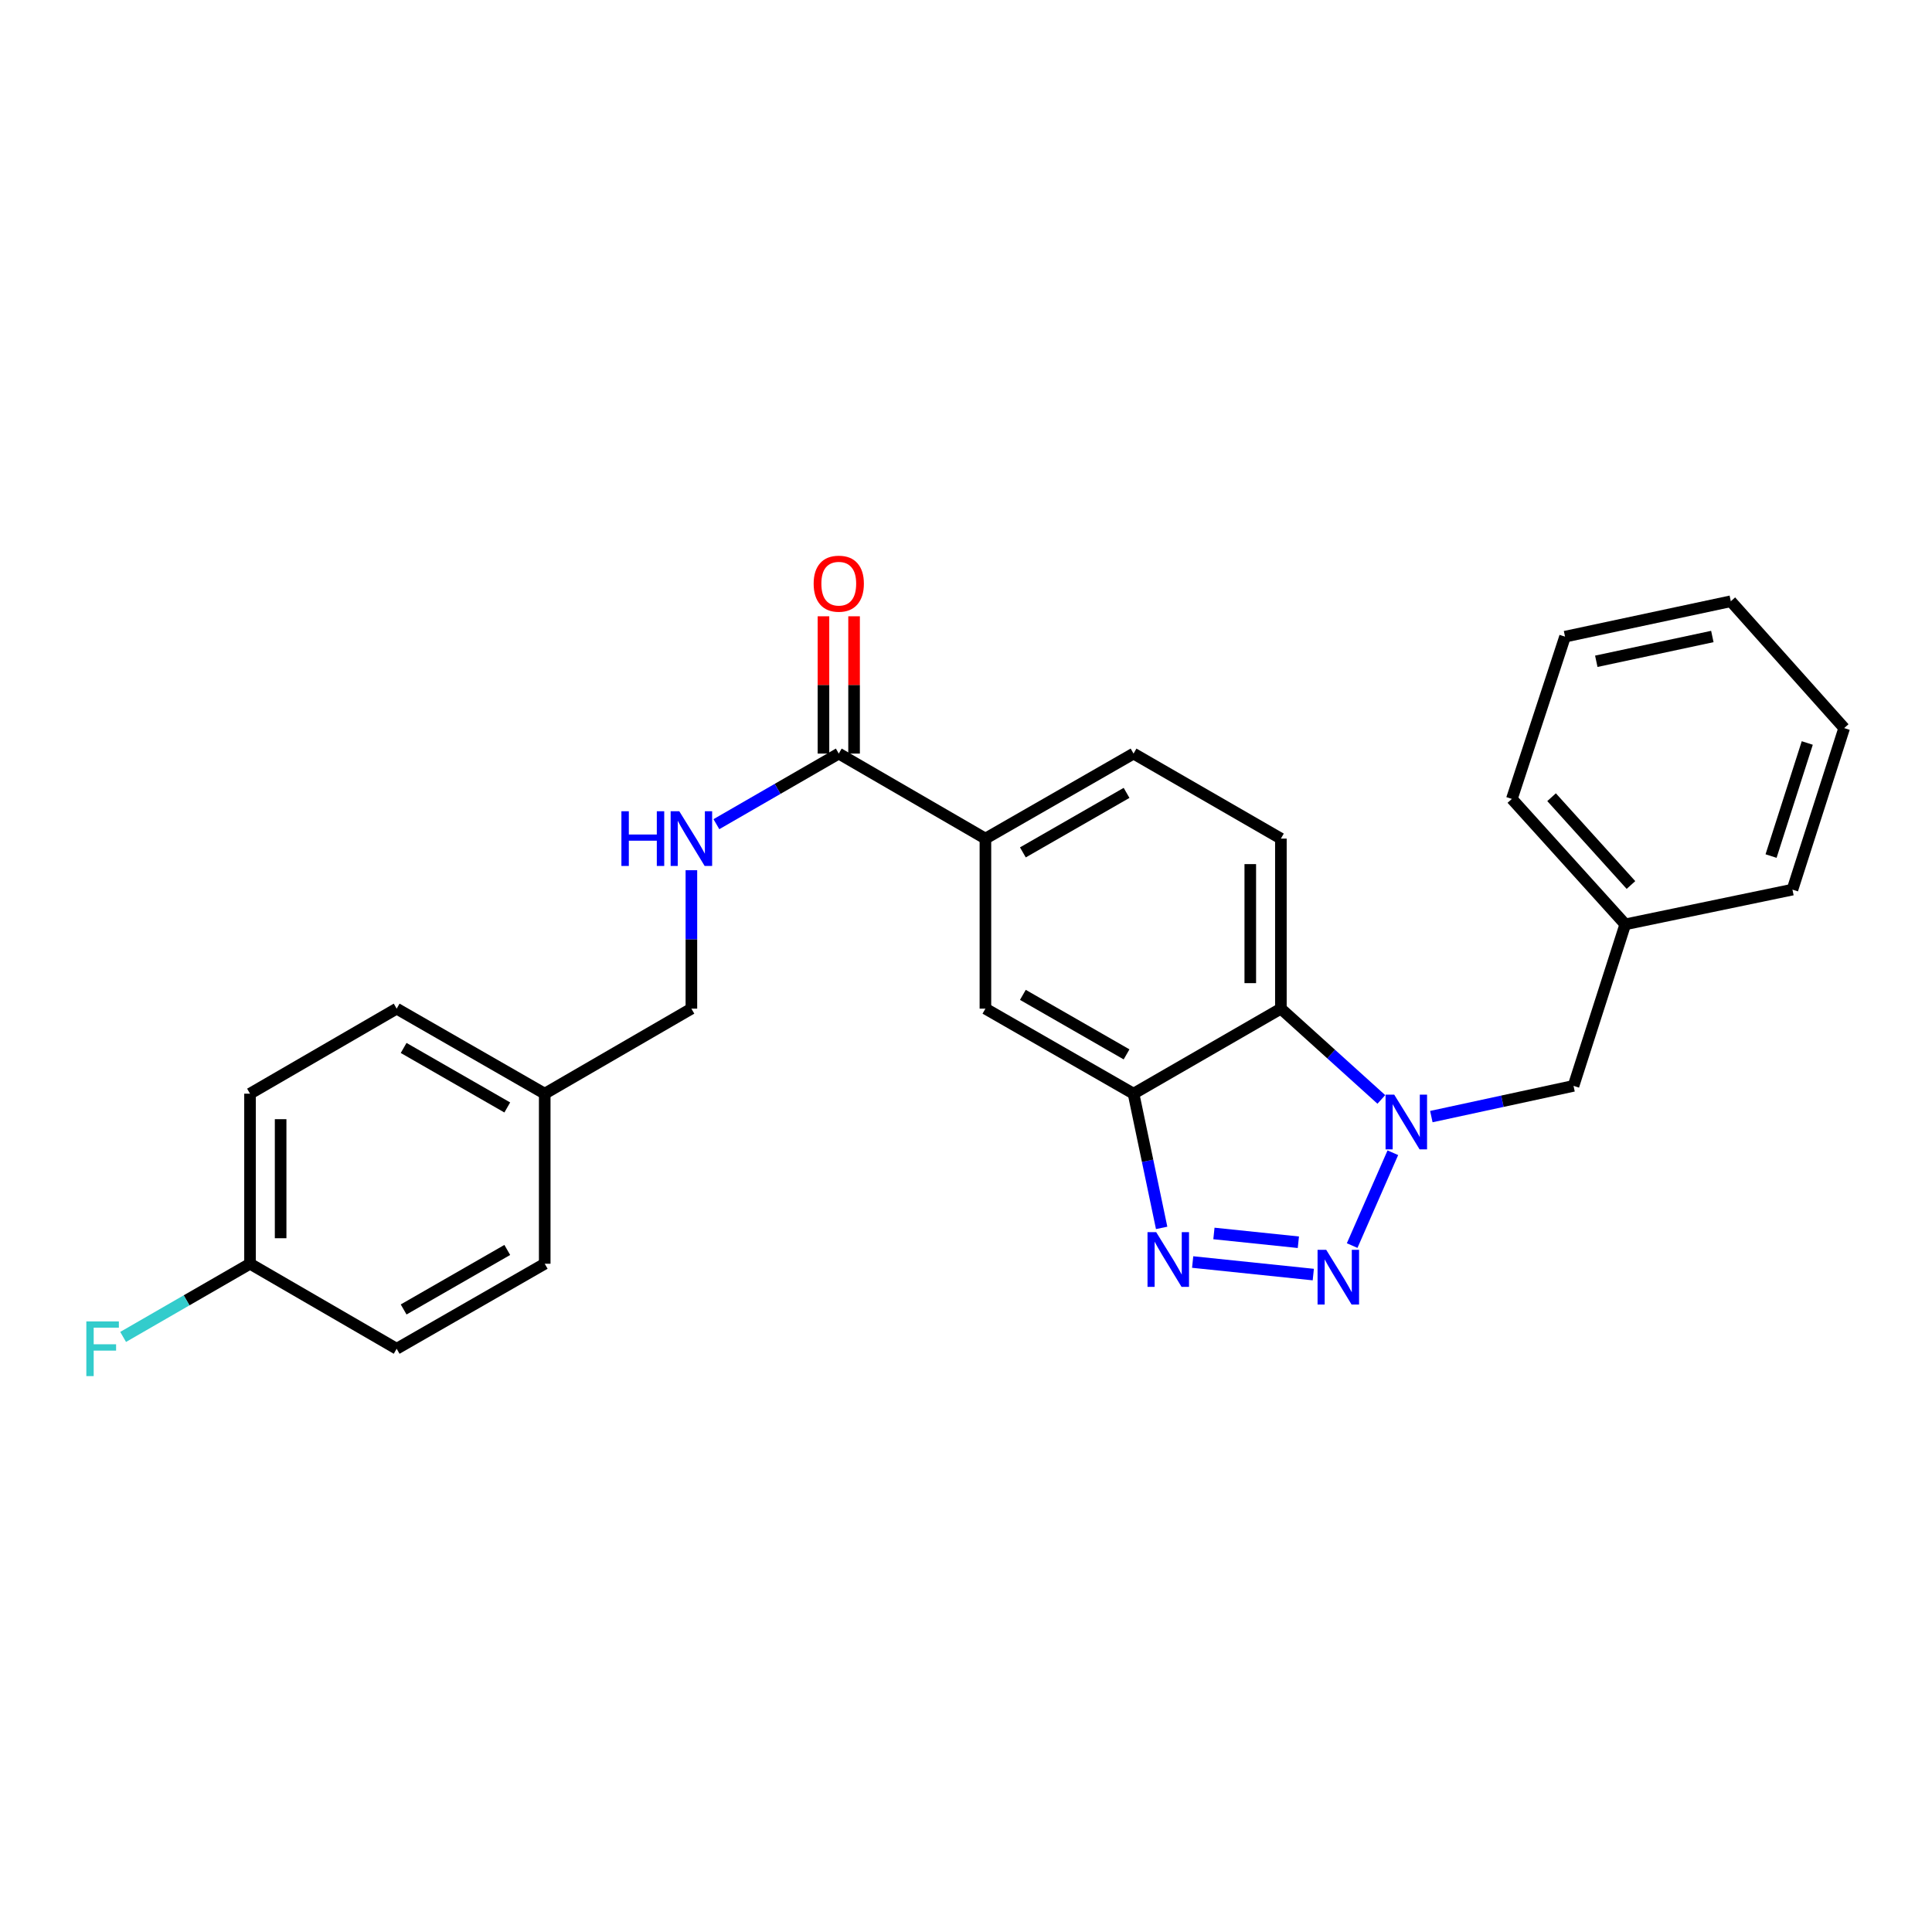 <?xml version='1.0' encoding='iso-8859-1'?>
<svg version='1.1' baseProfile='full'
              xmlns='http://www.w3.org/2000/svg'
                      xmlns:rdkit='http://www.rdkit.org/xml'
                      xmlns:xlink='http://www.w3.org/1999/xlink'
                  xml:space='preserve'
width='1000px' height='1000px' viewBox='0 0 1000 1000'>
<!-- END OF HEADER -->
<rect style='opacity:1.0;fill:#FFFFFF;stroke:none' width='1000' height='1000' x='0' y='0'> </rect>
<path class='bond-0' d='M 699.875,644.71 L 720.935,596.654' style='fill:none;fill-rule:evenodd;stroke:#0000FF;stroke-width:6px;stroke-linecap:butt;stroke-linejoin:miter;stroke-opacity:1' />
<path class='bond-1' d='M 679.756,659.715 L 617.319,653.221' style='fill:none;fill-rule:evenodd;stroke:#0000FF;stroke-width:6px;stroke-linecap:butt;stroke-linejoin:miter;stroke-opacity:1' />
<path class='bond-1' d='M 672.029,642.983 L 628.324,638.438' style='fill:none;fill-rule:evenodd;stroke:#0000FF;stroke-width:6px;stroke-linecap:butt;stroke-linejoin:miter;stroke-opacity:1' />
<path class='bond-3' d='M 714.978,569.064 L 688.982,545.571' style='fill:none;fill-rule:evenodd;stroke:#0000FF;stroke-width:6px;stroke-linecap:butt;stroke-linejoin:miter;stroke-opacity:1' />
<path class='bond-3' d='M 688.982,545.571 L 662.985,522.077' style='fill:none;fill-rule:evenodd;stroke:#000000;stroke-width:6px;stroke-linecap:butt;stroke-linejoin:miter;stroke-opacity:1' />
<path class='bond-9' d='M 740.859,577.948 L 777.655,569.996' style='fill:none;fill-rule:evenodd;stroke:#0000FF;stroke-width:6px;stroke-linecap:butt;stroke-linejoin:miter;stroke-opacity:1' />
<path class='bond-9' d='M 777.655,569.996 L 814.451,562.044' style='fill:none;fill-rule:evenodd;stroke:#000000;stroke-width:6px;stroke-linecap:butt;stroke-linejoin:miter;stroke-opacity:1' />
<path class='bond-2' d='M 601.268,635.556 L 593.994,600.82' style='fill:none;fill-rule:evenodd;stroke:#0000FF;stroke-width:6px;stroke-linecap:butt;stroke-linejoin:miter;stroke-opacity:1' />
<path class='bond-2' d='M 593.994,600.82 L 586.72,566.084' style='fill:none;fill-rule:evenodd;stroke:#000000;stroke-width:6px;stroke-linecap:butt;stroke-linejoin:miter;stroke-opacity:1' />
<path class='bond-6' d='M 586.72,566.084 L 510.05,522.077' style='fill:none;fill-rule:evenodd;stroke:#000000;stroke-width:6px;stroke-linecap:butt;stroke-linejoin:miter;stroke-opacity:1' />
<path class='bond-6' d='M 583.106,545.743 L 529.437,514.938' style='fill:none;fill-rule:evenodd;stroke:#000000;stroke-width:6px;stroke-linecap:butt;stroke-linejoin:miter;stroke-opacity:1' />
<path class='bond-26' d='M 586.72,566.084 L 662.985,522.077' style='fill:none;fill-rule:evenodd;stroke:#000000;stroke-width:6px;stroke-linecap:butt;stroke-linejoin:miter;stroke-opacity:1' />
<path class='bond-7' d='M 662.985,522.077 L 662.985,434.061' style='fill:none;fill-rule:evenodd;stroke:#000000;stroke-width:6px;stroke-linecap:butt;stroke-linejoin:miter;stroke-opacity:1' />
<path class='bond-7' d='M 647.143,508.874 L 647.143,447.263' style='fill:none;fill-rule:evenodd;stroke:#000000;stroke-width:6px;stroke-linecap:butt;stroke-linejoin:miter;stroke-opacity:1' />
<path class='bond-4' d='M 434.145,390.053 L 510.05,434.061' style='fill:none;fill-rule:evenodd;stroke:#000000;stroke-width:6px;stroke-linecap:butt;stroke-linejoin:miter;stroke-opacity:1' />
<path class='bond-8' d='M 434.145,390.053 L 402.474,408.324' style='fill:none;fill-rule:evenodd;stroke:#000000;stroke-width:6px;stroke-linecap:butt;stroke-linejoin:miter;stroke-opacity:1' />
<path class='bond-8' d='M 402.474,408.324 L 370.804,426.595' style='fill:none;fill-rule:evenodd;stroke:#0000FF;stroke-width:6px;stroke-linecap:butt;stroke-linejoin:miter;stroke-opacity:1' />
<path class='bond-11' d='M 442.067,390.053 L 442.067,354.522' style='fill:none;fill-rule:evenodd;stroke:#000000;stroke-width:6px;stroke-linecap:butt;stroke-linejoin:miter;stroke-opacity:1' />
<path class='bond-11' d='M 442.067,354.522 L 442.067,318.99' style='fill:none;fill-rule:evenodd;stroke:#FF0000;stroke-width:6px;stroke-linecap:butt;stroke-linejoin:miter;stroke-opacity:1' />
<path class='bond-11' d='M 426.224,390.053 L 426.224,354.522' style='fill:none;fill-rule:evenodd;stroke:#000000;stroke-width:6px;stroke-linecap:butt;stroke-linejoin:miter;stroke-opacity:1' />
<path class='bond-11' d='M 426.224,354.522 L 426.224,318.99' style='fill:none;fill-rule:evenodd;stroke:#FF0000;stroke-width:6px;stroke-linecap:butt;stroke-linejoin:miter;stroke-opacity:1' />
<path class='bond-5' d='M 510.05,434.061 L 510.05,522.077' style='fill:none;fill-rule:evenodd;stroke:#000000;stroke-width:6px;stroke-linecap:butt;stroke-linejoin:miter;stroke-opacity:1' />
<path class='bond-27' d='M 510.05,434.061 L 586.72,390.053' style='fill:none;fill-rule:evenodd;stroke:#000000;stroke-width:6px;stroke-linecap:butt;stroke-linejoin:miter;stroke-opacity:1' />
<path class='bond-27' d='M 529.437,441.2 L 583.106,410.395' style='fill:none;fill-rule:evenodd;stroke:#000000;stroke-width:6px;stroke-linecap:butt;stroke-linejoin:miter;stroke-opacity:1' />
<path class='bond-10' d='M 662.985,434.061 L 586.72,390.053' style='fill:none;fill-rule:evenodd;stroke:#000000;stroke-width:6px;stroke-linecap:butt;stroke-linejoin:miter;stroke-opacity:1' />
<path class='bond-12' d='M 357.862,450.422 L 357.862,486.249' style='fill:none;fill-rule:evenodd;stroke:#0000FF;stroke-width:6px;stroke-linecap:butt;stroke-linejoin:miter;stroke-opacity:1' />
<path class='bond-12' d='M 357.862,486.249 L 357.862,522.077' style='fill:none;fill-rule:evenodd;stroke:#000000;stroke-width:6px;stroke-linecap:butt;stroke-linejoin:miter;stroke-opacity:1' />
<path class='bond-15' d='M 814.451,562.044 L 841.234,478.439' style='fill:none;fill-rule:evenodd;stroke:#000000;stroke-width:6px;stroke-linecap:butt;stroke-linejoin:miter;stroke-opacity:1' />
<path class='bond-14' d='M 357.862,522.077 L 281.949,566.084' style='fill:none;fill-rule:evenodd;stroke:#000000;stroke-width:6px;stroke-linecap:butt;stroke-linejoin:miter;stroke-opacity:1' />
<path class='bond-13' d='M 129.409,654.109 L 129.409,566.084' style='fill:none;fill-rule:evenodd;stroke:#000000;stroke-width:6px;stroke-linecap:butt;stroke-linejoin:miter;stroke-opacity:1' />
<path class='bond-13' d='M 145.252,640.905 L 145.252,579.288' style='fill:none;fill-rule:evenodd;stroke:#000000;stroke-width:6px;stroke-linecap:butt;stroke-linejoin:miter;stroke-opacity:1' />
<path class='bond-16' d='M 129.409,654.109 L 96.57,673.049' style='fill:none;fill-rule:evenodd;stroke:#000000;stroke-width:6px;stroke-linecap:butt;stroke-linejoin:miter;stroke-opacity:1' />
<path class='bond-16' d='M 96.57,673.049 L 63.731,691.99' style='fill:none;fill-rule:evenodd;stroke:#33CCCC;stroke-width:6px;stroke-linecap:butt;stroke-linejoin:miter;stroke-opacity:1' />
<path class='bond-29' d='M 129.409,654.109 L 205.314,698.116' style='fill:none;fill-rule:evenodd;stroke:#000000;stroke-width:6px;stroke-linecap:butt;stroke-linejoin:miter;stroke-opacity:1' />
<path class='bond-19' d='M 281.949,566.084 L 281.949,654.109' style='fill:none;fill-rule:evenodd;stroke:#000000;stroke-width:6px;stroke-linecap:butt;stroke-linejoin:miter;stroke-opacity:1' />
<path class='bond-20' d='M 281.949,566.084 L 205.314,522.077' style='fill:none;fill-rule:evenodd;stroke:#000000;stroke-width:6px;stroke-linecap:butt;stroke-linejoin:miter;stroke-opacity:1' />
<path class='bond-20' d='M 262.564,573.222 L 208.92,542.416' style='fill:none;fill-rule:evenodd;stroke:#000000;stroke-width:6px;stroke-linecap:butt;stroke-linejoin:miter;stroke-opacity:1' />
<path class='bond-21' d='M 841.234,478.439 L 782.537,413.518' style='fill:none;fill-rule:evenodd;stroke:#000000;stroke-width:6px;stroke-linecap:butt;stroke-linejoin:miter;stroke-opacity:1' />
<path class='bond-21' d='M 844.181,458.075 L 803.093,412.631' style='fill:none;fill-rule:evenodd;stroke:#000000;stroke-width:6px;stroke-linecap:butt;stroke-linejoin:miter;stroke-opacity:1' />
<path class='bond-22' d='M 841.234,478.439 L 927.771,460.466' style='fill:none;fill-rule:evenodd;stroke:#000000;stroke-width:6px;stroke-linecap:butt;stroke-linejoin:miter;stroke-opacity:1' />
<path class='bond-17' d='M 205.314,698.116 L 281.949,654.109' style='fill:none;fill-rule:evenodd;stroke:#000000;stroke-width:6px;stroke-linecap:butt;stroke-linejoin:miter;stroke-opacity:1' />
<path class='bond-17' d='M 208.92,677.777 L 262.564,646.971' style='fill:none;fill-rule:evenodd;stroke:#000000;stroke-width:6px;stroke-linecap:butt;stroke-linejoin:miter;stroke-opacity:1' />
<path class='bond-18' d='M 129.409,566.084 L 205.314,522.077' style='fill:none;fill-rule:evenodd;stroke:#000000;stroke-width:6px;stroke-linecap:butt;stroke-linejoin:miter;stroke-opacity:1' />
<path class='bond-24' d='M 782.537,413.518 L 810.059,329.534' style='fill:none;fill-rule:evenodd;stroke:#000000;stroke-width:6px;stroke-linecap:butt;stroke-linejoin:miter;stroke-opacity:1' />
<path class='bond-23' d='M 927.771,460.466 L 954.545,376.86' style='fill:none;fill-rule:evenodd;stroke:#000000;stroke-width:6px;stroke-linecap:butt;stroke-linejoin:miter;stroke-opacity:1' />
<path class='bond-23' d='M 916.699,443.093 L 935.441,384.569' style='fill:none;fill-rule:evenodd;stroke:#000000;stroke-width:6px;stroke-linecap:butt;stroke-linejoin:miter;stroke-opacity:1' />
<path class='bond-25' d='M 954.545,376.86 L 895.866,311.209' style='fill:none;fill-rule:evenodd;stroke:#000000;stroke-width:6px;stroke-linecap:butt;stroke-linejoin:miter;stroke-opacity:1' />
<path class='bond-28' d='M 810.059,329.534 L 895.866,311.209' style='fill:none;fill-rule:evenodd;stroke:#000000;stroke-width:6px;stroke-linecap:butt;stroke-linejoin:miter;stroke-opacity:1' />
<path class='bond-28' d='M 826.239,342.279 L 886.303,329.451' style='fill:none;fill-rule:evenodd;stroke:#000000;stroke-width:6px;stroke-linecap:butt;stroke-linejoin:miter;stroke-opacity:1' />
<path  class='atom-0' d='M 686.448 646.902
L 695.728 661.902
Q 696.648 663.382, 698.128 666.062
Q 699.608 668.742, 699.688 668.902
L 699.688 646.902
L 703.448 646.902
L 703.448 675.222
L 699.568 675.222
L 689.608 658.822
Q 688.448 656.902, 687.208 654.702
Q 686.008 652.502, 685.648 651.822
L 685.648 675.222
L 681.968 675.222
L 681.968 646.902
L 686.448 646.902
' fill='#0000FF'/>
<path  class='atom-1' d='M 721.646 566.588
L 730.926 581.588
Q 731.846 583.068, 733.326 585.748
Q 734.806 588.428, 734.886 588.588
L 734.886 566.588
L 738.646 566.588
L 738.646 594.908
L 734.766 594.908
L 724.806 578.508
Q 723.646 576.588, 722.406 574.388
Q 721.206 572.188, 720.846 571.508
L 720.846 594.908
L 717.166 594.908
L 717.166 566.588
L 721.646 566.588
' fill='#0000FF'/>
<path  class='atom-2' d='M 598.433 637.748
L 607.713 652.748
Q 608.633 654.228, 610.113 656.908
Q 611.593 659.588, 611.673 659.748
L 611.673 637.748
L 615.433 637.748
L 615.433 666.068
L 611.553 666.068
L 601.593 649.668
Q 600.433 647.748, 599.193 645.548
Q 597.993 643.348, 597.633 642.668
L 597.633 666.068
L 593.953 666.068
L 593.953 637.748
L 598.433 637.748
' fill='#0000FF'/>
<path  class='atom-9' d='M 321.642 419.901
L 325.482 419.901
L 325.482 431.941
L 339.962 431.941
L 339.962 419.901
L 343.802 419.901
L 343.802 448.221
L 339.962 448.221
L 339.962 435.141
L 325.482 435.141
L 325.482 448.221
L 321.642 448.221
L 321.642 419.901
' fill='#0000FF'/>
<path  class='atom-9' d='M 351.602 419.901
L 360.882 434.901
Q 361.802 436.381, 363.282 439.061
Q 364.762 441.741, 364.842 441.901
L 364.842 419.901
L 368.602 419.901
L 368.602 448.221
L 364.722 448.221
L 354.762 431.821
Q 353.602 429.901, 352.362 427.701
Q 351.162 425.501, 350.802 424.821
L 350.802 448.221
L 347.122 448.221
L 347.122 419.901
L 351.602 419.901
' fill='#0000FF'/>
<path  class='atom-12' d='M 421.145 302.109
Q 421.145 295.309, 424.505 291.509
Q 427.865 287.709, 434.145 287.709
Q 440.425 287.709, 443.785 291.509
Q 447.145 295.309, 447.145 302.109
Q 447.145 308.989, 443.745 312.909
Q 440.345 316.789, 434.145 316.789
Q 427.905 316.789, 424.505 312.909
Q 421.145 309.029, 421.145 302.109
M 434.145 313.589
Q 438.465 313.589, 440.785 310.709
Q 443.145 307.789, 443.145 302.109
Q 443.145 296.549, 440.785 293.749
Q 438.465 290.909, 434.145 290.909
Q 429.825 290.909, 427.465 293.709
Q 425.145 296.509, 425.145 302.109
Q 425.145 307.829, 427.465 310.709
Q 429.825 313.589, 434.145 313.589
' fill='#FF0000'/>
<path  class='atom-17' d='M 44.689 683.956
L 61.529 683.956
L 61.529 687.196
L 48.489 687.196
L 48.489 695.796
L 60.089 695.796
L 60.089 699.076
L 48.489 699.076
L 48.489 712.276
L 44.689 712.276
L 44.689 683.956
' fill='#33CCCC'/>
</svg>
